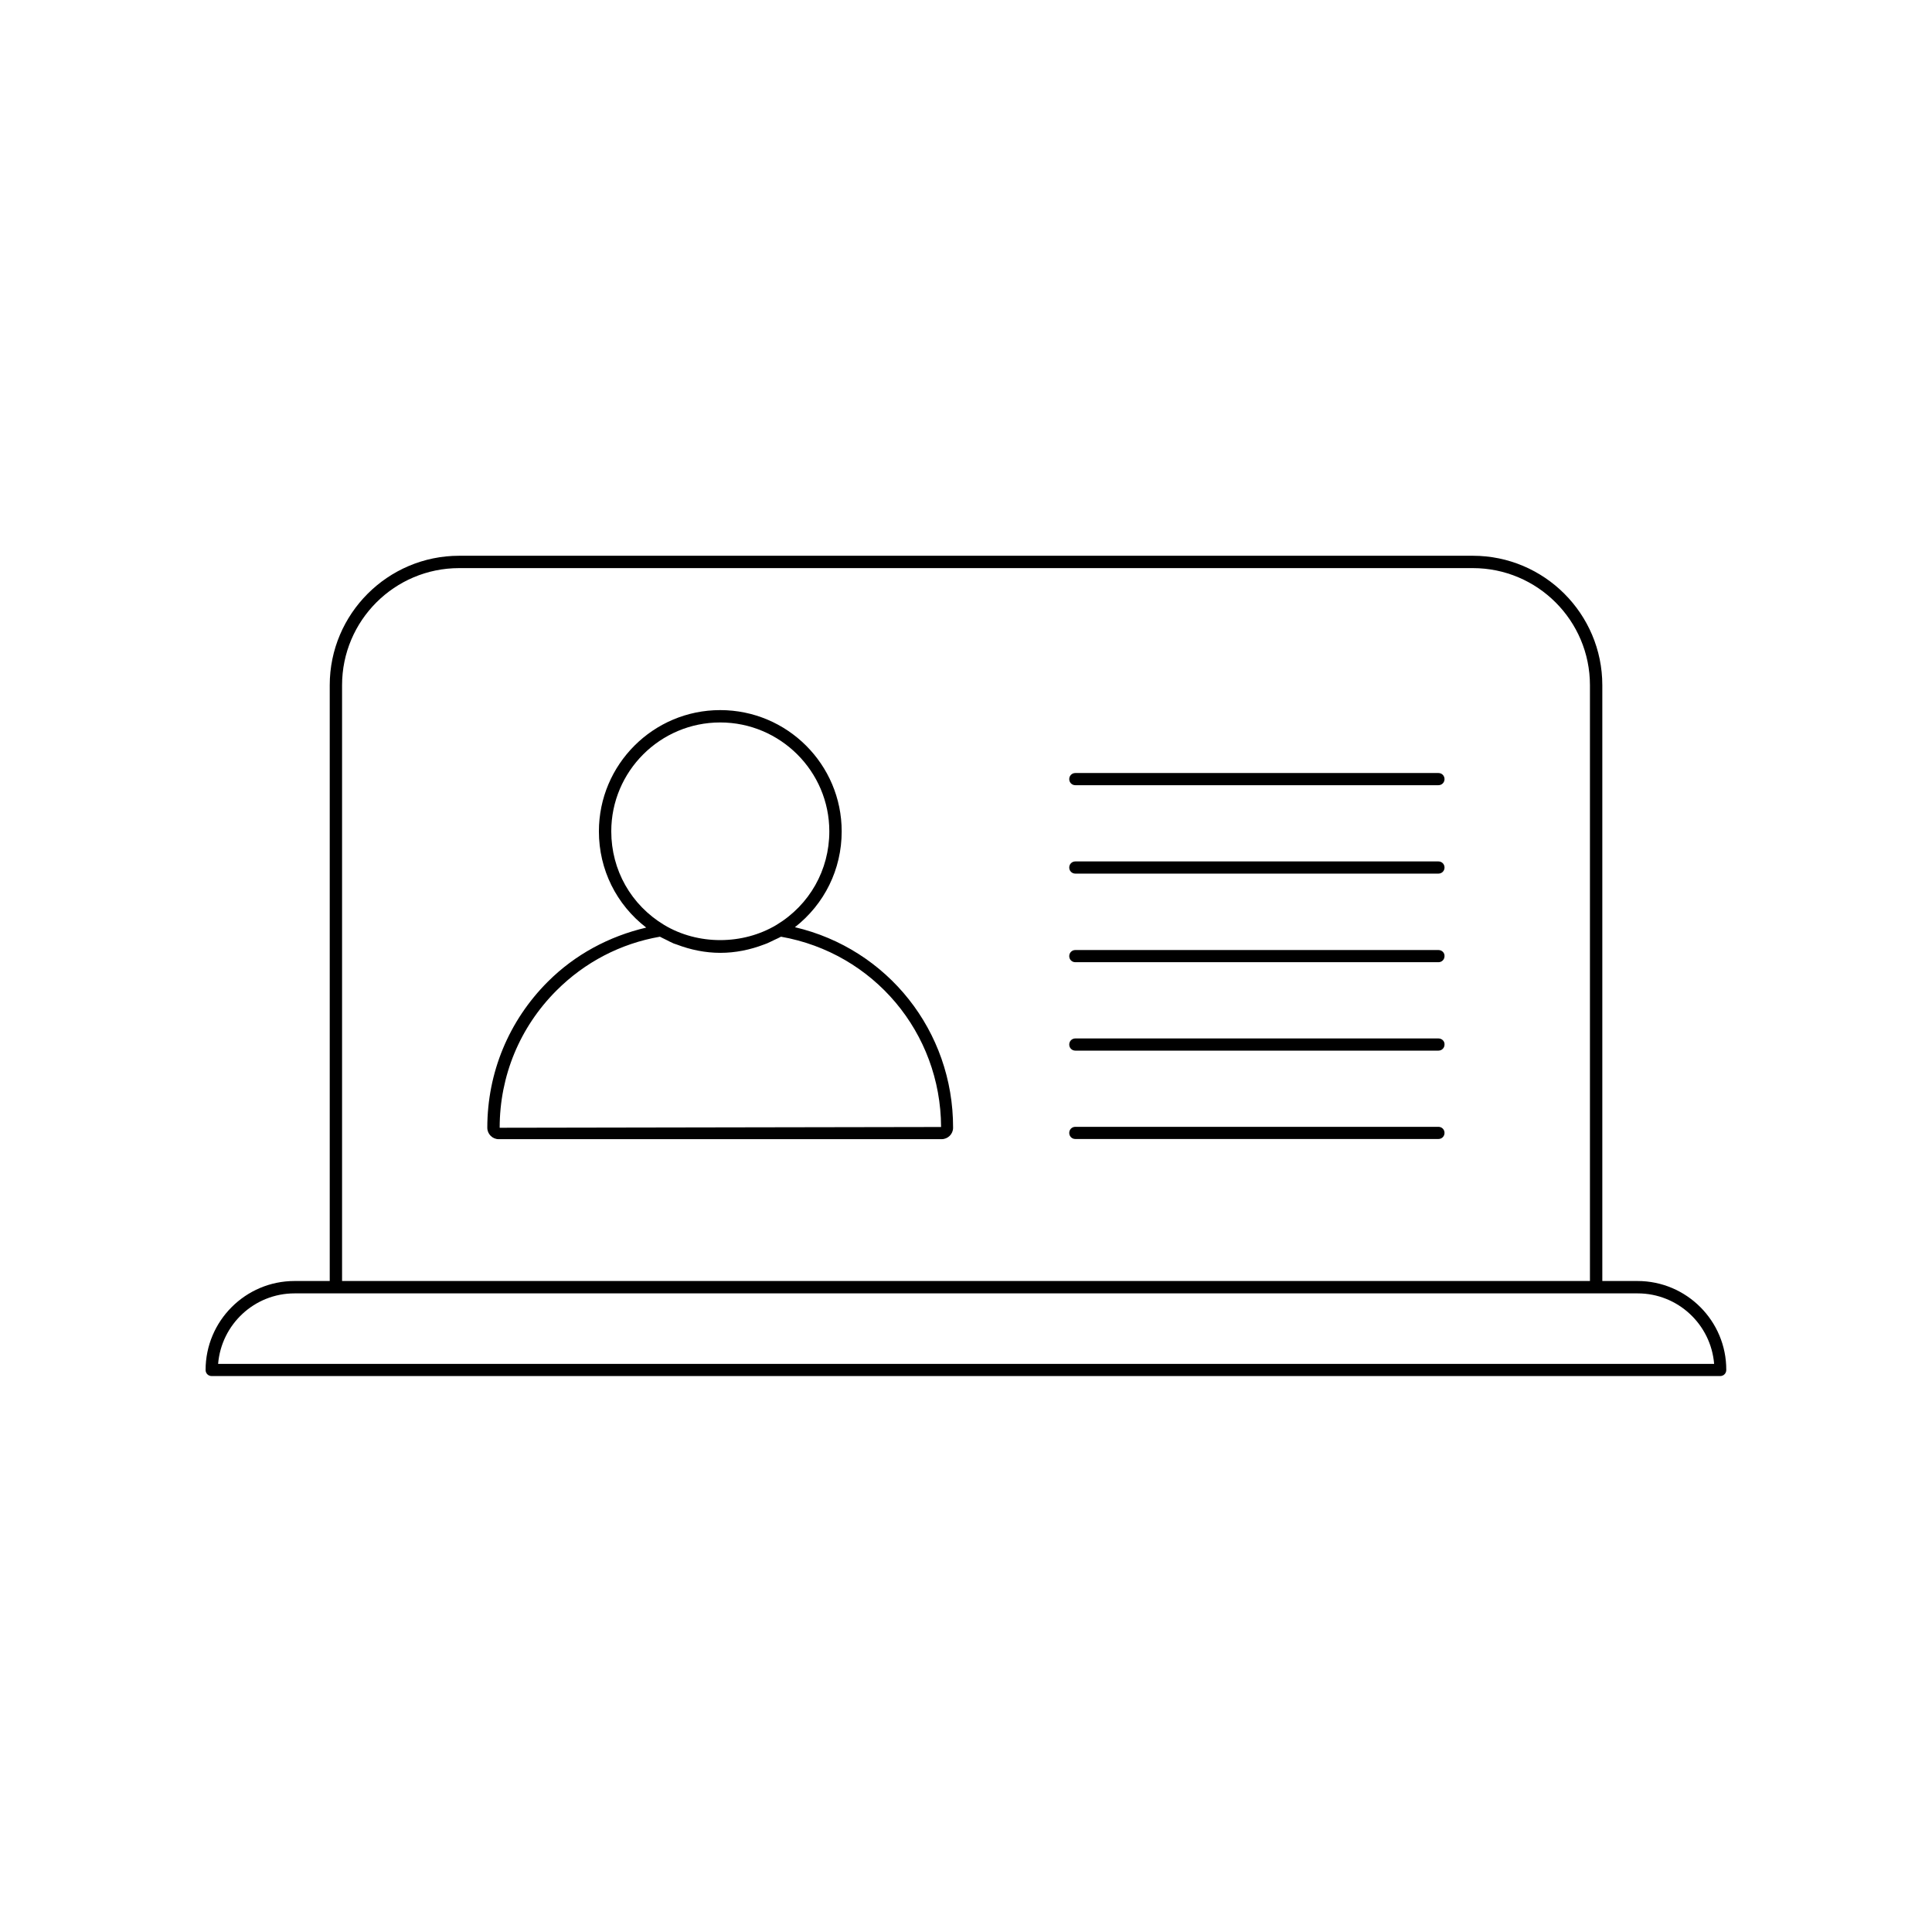 <?xml version="1.0" encoding="UTF-8"?>
<!-- Uploaded to: ICON Repo, www.iconrepo.com, Generator: ICON Repo Mixer Tools -->
<svg fill="#000000" width="800px" height="800px" version="1.1" viewBox="144 144 512 512" xmlns="http://www.w3.org/2000/svg">
 <g>
  <path d="m354.66 389.72c7.809-6.098 12.395-15.316 12.395-25.391 0-17.734-14.41-32.145-32.195-32.145-17.734 0-32.145 14.41-32.145 32.145 0 10.125 4.637 19.398 12.543 25.492-9.875 2.316-18.895 7.152-26.098 14.359-10.328 10.328-16.02 24.082-16.02 38.691 0 1.664 1.359 3.023 3.023 3.023h117.34c1.715 0 3.074-1.359 3.074-3.023 0.051-25.645-17.379-47.41-41.914-53.152zm-48.668-25.395c0-15.922 12.949-28.867 28.867-28.867 15.922 0 28.918 12.949 28.918 28.867 0 10.227-5.238 19.496-14.008 24.789-8.918 5.34-20.809 5.391-29.773 0-8.766-5.289-14.004-14.562-14.004-24.789zm-29.574 78.543c0-13.754 5.34-26.652 15.062-36.375 7.508-7.508 16.977-12.445 27.406-14.258 0.504 0.301 1.059 0.504 1.613 0.805 0.707 0.352 1.359 0.707 2.066 1.008 0.25 0.102 0.504 0.152 0.754 0.25 3.68 1.41 7.609 2.215 11.586 2.215 3.981 0 7.91-0.805 11.586-2.215 0.25-0.102 0.555-0.203 0.805-0.301 0.707-0.301 1.359-0.656 2.016-0.957 0.555-0.25 1.109-0.504 1.664-0.805 24.535 4.332 42.32 25.391 42.422 50.43z"/>
  <path d="m525.2 442.62h-96.227c-0.906 0-1.613 0.707-1.613 1.613s0.707 1.613 1.613 1.613h96.227c0.906 0 1.613-0.707 1.613-1.613 0-0.91-0.707-1.613-1.613-1.613z"/>
  <path d="m525.2 419.2h-96.227c-0.906 0-1.613 0.707-1.613 1.613s0.707 1.613 1.613 1.613h96.227c0.906 0 1.613-0.707 1.613-1.613 0.051-0.91-0.707-1.613-1.613-1.613z"/>
  <path d="m525.2 395.77h-96.227c-0.906 0-1.613 0.707-1.613 1.613s0.707 1.613 1.613 1.613h96.227c0.906 0 1.613-0.707 1.613-1.613 0.051-0.906-0.707-1.613-1.613-1.613z"/>
  <path d="m525.2 372.29h-96.227c-0.906 0-1.613 0.707-1.613 1.613s0.707 1.613 1.613 1.613h96.227c0.906 0 1.613-0.707 1.613-1.613s-0.707-1.613-1.613-1.613z"/>
  <path d="m525.2 348.86h-96.227c-0.906 0-1.613 0.707-1.613 1.613s0.707 1.613 1.613 1.613h96.227c0.906 0 1.613-0.707 1.613-1.613 0-0.91-0.707-1.613-1.613-1.613z"/>
  <path d="m577.95 483.48h-9.32v-157.89c0-18.895-15.367-34.309-34.309-34.309h-268.63c-18.895 0-34.309 15.367-34.309 34.309v157.89h-9.32c-13 0-23.578 10.578-23.578 23.578 0 0.906 0.707 1.613 1.613 1.613h399.77c0.906 0 1.613-0.707 1.613-1.613 0.047-13-10.535-23.578-23.531-23.578zm-343.3-157.89c0-17.129 13.906-31.035 31.035-31.035h268.63c17.129 0 31.035 13.906 31.035 31.035v157.89h-330.7zm-32.848 179.86c0.855-10.43 9.574-18.691 20.254-18.691h355.95c10.629 0 19.398 8.211 20.254 18.691z"/>
 </g>
</svg>